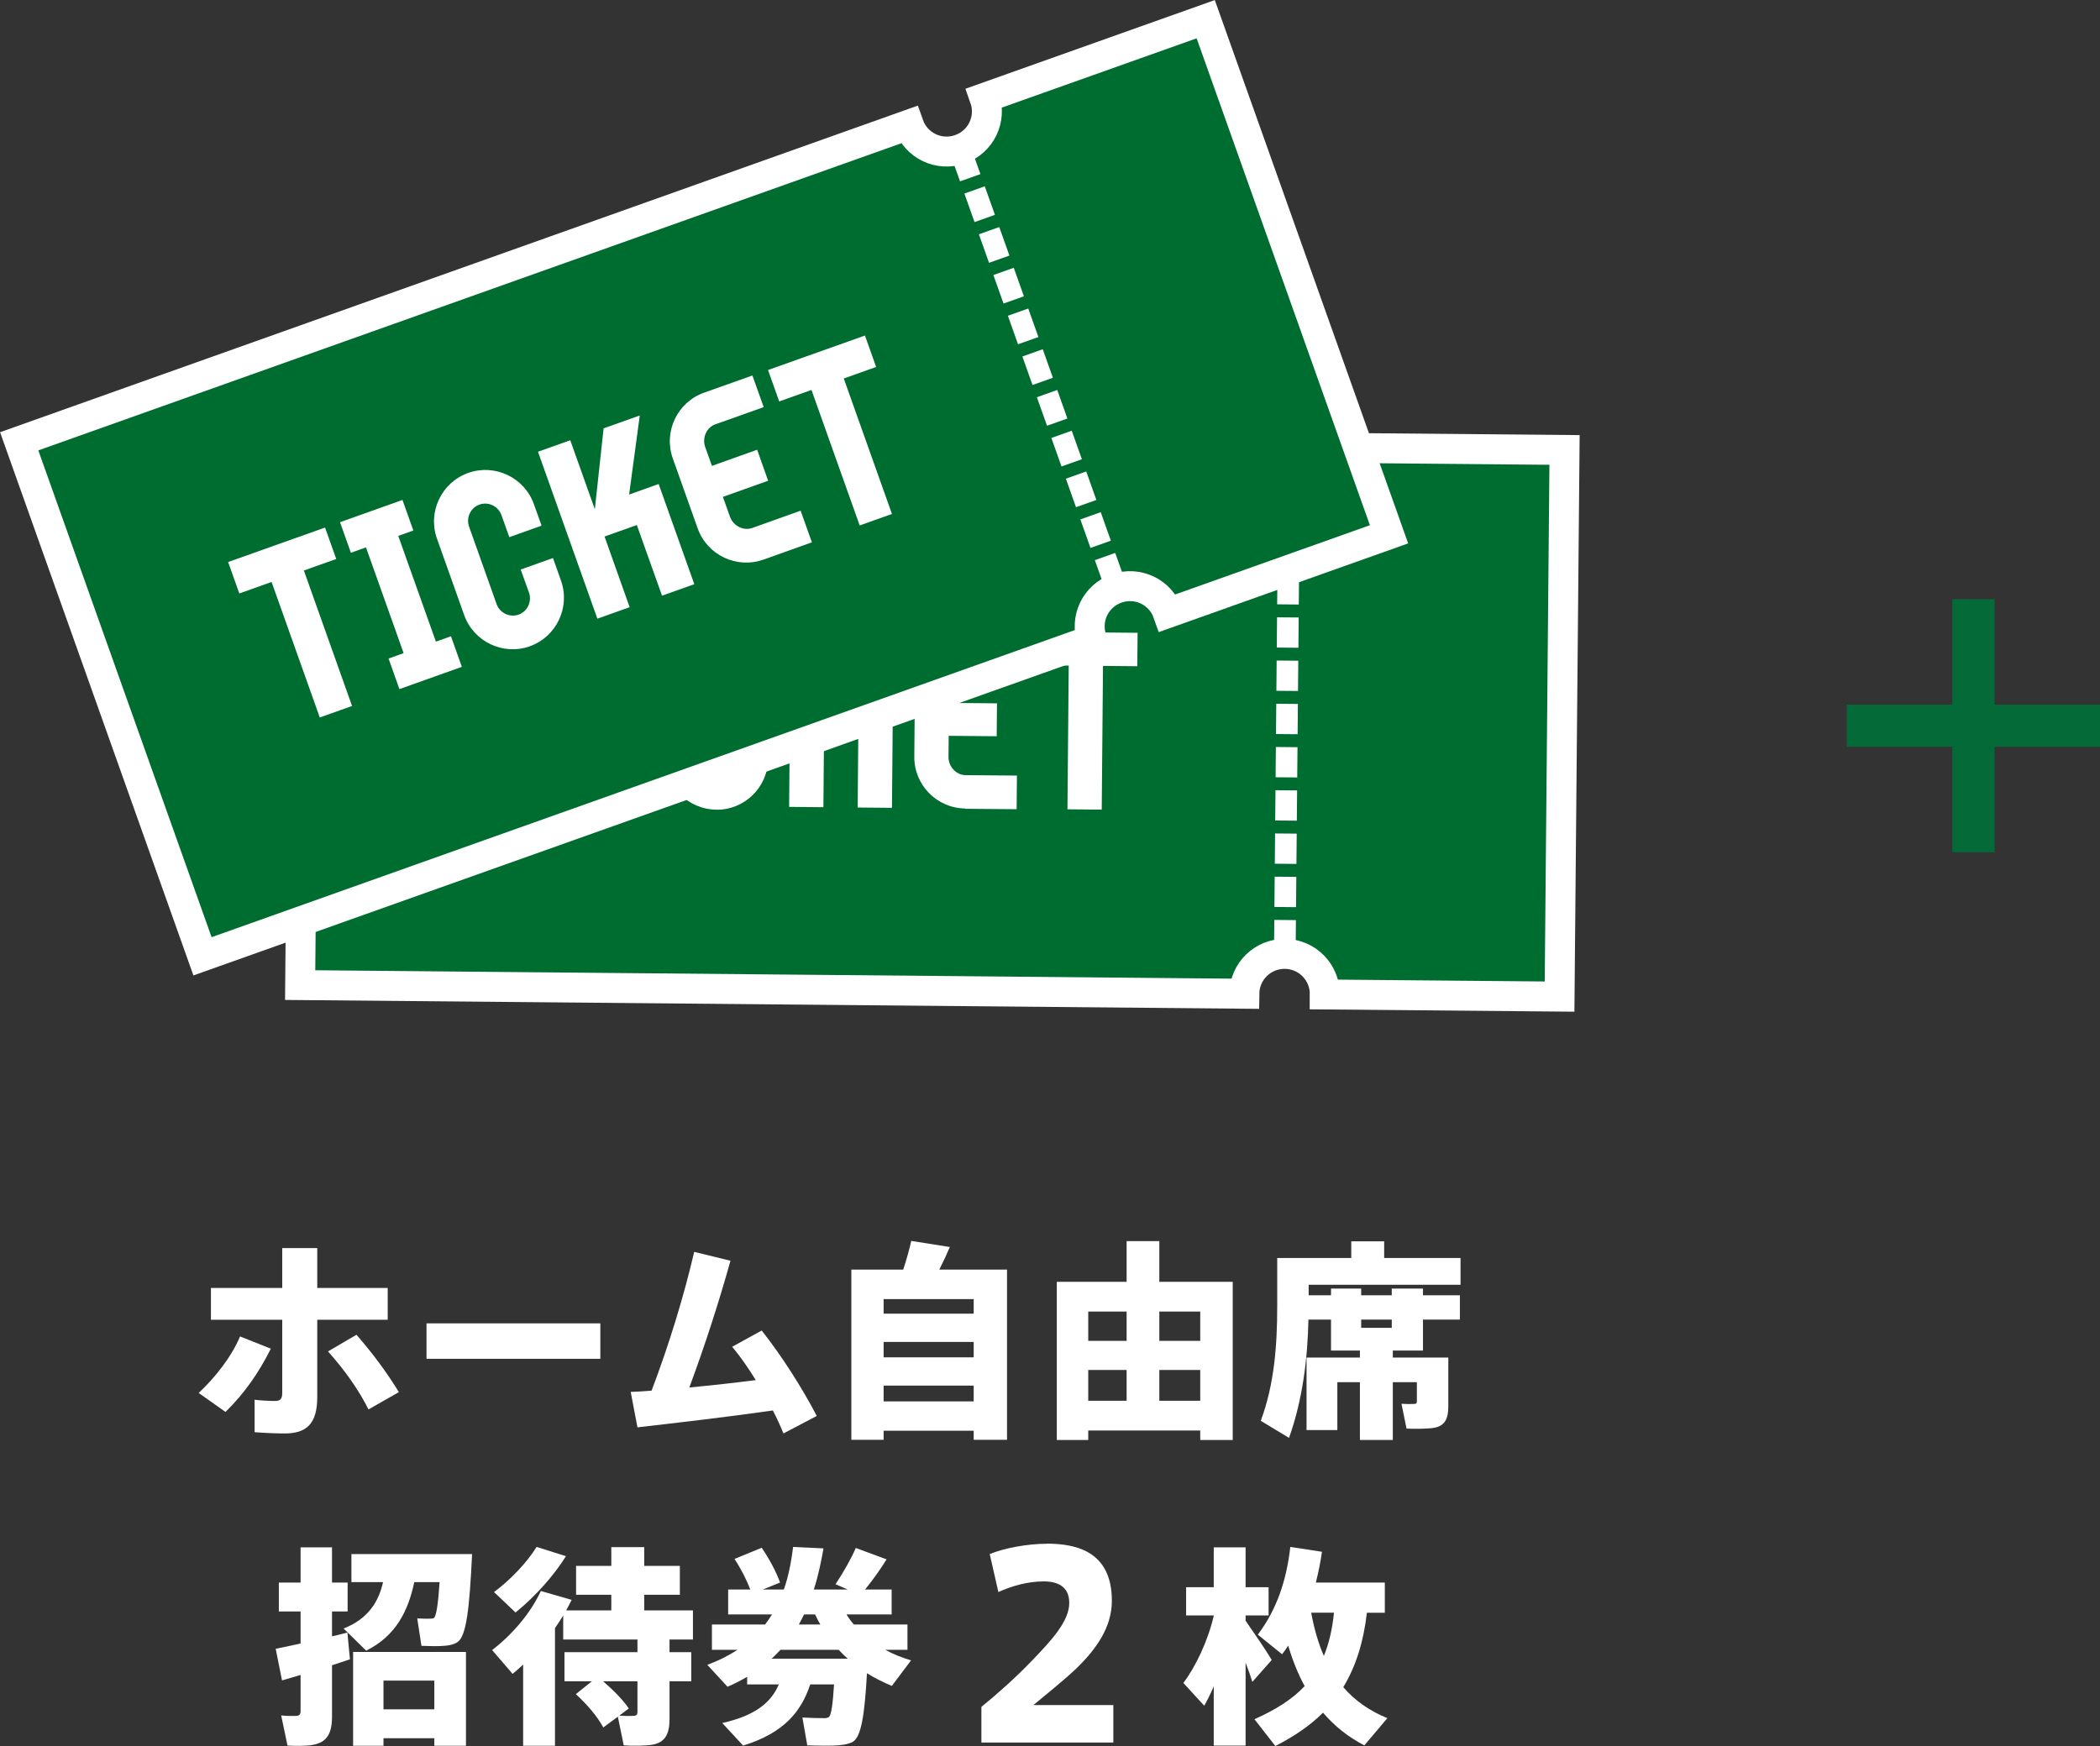 <?xml version="1.0" encoding="UTF-8"?><svg id="_レイヤー_2" xmlns="http://www.w3.org/2000/svg" viewBox="0 0 199.11 165.58"><rect x="0" y="0" width="199.11" height="165.58" fill="#333333" stroke="none"/><g id="text"><g><path d="M25.68,127.9c-1.12,2.24-2.48,4.22-4.3,6l-2.54-1.8c1.58-1.48,3.14-3.48,3.92-5.36l2.92,1.16Zm11.08-2.74h-6.68v7.34c0,2.52-1.02,3.44-3.08,3.44-.74,0-1.84-.04-2.86-.12v-3.08c.6,.08,1.4,.12,1.94,.12,.48,0,.68-.18,.68-.76v-6.94h-6.76v-3.02h6.76v-3.78h3.32v3.78h6.68v3.02Zm-2.96,1.42c1.58,1.82,2.88,3.58,4.02,5.44l-2.88,1.64c-.94-1.86-2.2-3.66-3.84-5.5l2.7-1.58Z" style="fill:#fff;"/><path d="M56.92,125.5v3.36h-16.48v-3.36h16.48Z" style="fill:#fff;"/><path d="M61.78,131.88c1.66-4.38,3.04-8.88,4.04-13.16l3.44,.84c-1.12,4-2.4,7.96-3.9,12.02,2.1-.2,4.3-.44,6.3-.7-.72-1.16-1.48-2.26-2.24-3.16l2.8-1.54c1.92,2.42,3.88,5.52,5.22,8.1l-3.16,1.66c-.26-.66-.6-1.4-1-2.18-4.48,.64-9.2,1.18-12.84,1.6l-.64-3.36c.62-.02,1.28-.06,1.98-.12Z" style="fill:#fff;"/><path d="M83.78,135.68v.86h-3.06v-16.14h4.92c.32-.98,.6-1.98,.76-2.72l3.66,.58c-.28,.66-.62,1.38-1,2.14h6.42v16.14h-3.16v-.86h-8.54Zm8.54-11.1v-1.38h-8.54v1.38h8.54Zm0,4.14v-1.46h-8.54v1.46h8.54Zm0,4.18v-1.5h-8.54v1.5h8.54Z" style="fill:#fff;"/><path d="M103.18,135.66v.9h-2.98v-15h6.62v-3.86h3.1v3.86h6.96v15h-3.08v-.9h-10.62Zm3.64-8.5v-2.78h-3.64v2.78h3.64Zm0,5.68v-2.92h-3.64v2.92h3.64Zm6.98-5.68v-2.78h-3.88v2.78h3.88Zm0,5.68v-2.92h-3.88v2.92h3.88Z" style="fill:#fff;"/><path d="M136,128.74h1.32v4.68c0,1.16-.36,1.8-1.32,1.98-.56,.1-1.76,.12-2.64,.08l-.48-2.36c.44,.04,1.02,.04,1.22,.02,.18,0,.24-.08,.24-.24v-1.82h-2.28v5.48h-3.12v-5.48h-2.14v4.54h-2.92v-6.88h5.06v-.66h-2.74v-2.94h-2.14c-.08,3.7-.54,7.56-1.84,11.22l-2.68-1.62c1.28-3.44,1.56-7.12,1.56-10.88v-4.56h7.02v-1.58h3.12v1.58h7.24v2.54h-14.4v1h2.12v-.64h2.86v.64h2.9v-.64h2.96v.64h3.5v2.3h-3.5v2.94h-2.86v.66h3.94Zm-6.94-3.6v.78h2.9v-.78h-2.9Z" style="fill:#fff;"/><path d="M31.48,157.92v4.86c0,1.6-.46,2.46-1.86,2.7-.52,.1-1.6,.1-2.36,.06l-.6-2.86c.52,.06,1.2,.06,1.46,.04,.28-.02,.38-.16,.38-.44v-3.44c-.66,.2-1.26,.38-1.76,.52l-.6-3c.62-.12,1.46-.3,2.36-.5v-3.04h-2.06v-2.74h2.06v-3.34h2.98v3.34h1.48v2.74h-1.48v2.36c.52-.12,1.02-.24,1.46-.36l.24,2.54c-.52,.18-1.1,.36-1.7,.56Zm3.24-1.38l-2.14-2.1c2.36-.94,3.32-2.56,3.74-4.4h-3v-2.66h11.44c-.24,5.14-.54,7.82-1.4,8.36-.36,.24-.92,.34-1.62,.36-.38,.02-1.28,0-1.78-.02l-.4-2.6c.38,.02,1,.04,1.28,.02,.14,0,.24-.02,.3-.06,.22-.16,.4-1.26,.54-3.4h-2.4c-.58,2.72-1.72,5.08-4.56,6.5Zm1.64,8.3v.72h-2.88v-8.9h10.7v8.9h-3v-.72h-4.82Zm4.82-2.74v-2.72h-4.82v2.72h4.82Z" style="fill:#fff;"/><path d="M56.12,159.44h-2.6v-2.76h6.92v-1.2h-7.04v-2.28c-.24,.4-.5,.8-.78,1.2v11.16h-3.02v-7.7c-.32,.3-.66,.6-1,.88l-1.94-2.26c1.98-1.52,3.68-3.56,4.62-5.6l2.92,.84c-.16,.34-.34,.66-.52,1h4.28v-1.48h-3.34v-2.74h3.34v-1.78h3.12v1.78h3.38v2.74h-3.38v1.48h4.62v2.76h-2.22v1.2h2.06v2.76h-2.06v3.58c0,1.44-.42,2.22-1.64,2.44-.58,.1-1.82,.12-2.7,.06l-.56-2.72-1.38,1.02c-.58-1.06-1.46-2.1-2.6-3.16l1.52-1.22Zm-2.46-11.86c-1.12,1.8-2.88,3.8-4.78,5.34l-2.04-1.94c1.6-1.18,3.14-2.84,4.04-4.28l2.78,.88Zm5.96,14.44l-.9,.68c.52,.04,1.16,.04,1.4,.02s.32-.14,.32-.36v-2.92h-3.26c1.04,.9,1.86,1.74,2.44,2.58Z" style="fill:#fff;"/><path d="M70.46,165.54l-1.98-2.14c3.24-.72,4.68-2.04,5.36-3.66h-3v-.72c-.58,.34-1.2,.66-1.86,.94l-1.92-2.08c1.1-.4,2.04-.88,2.86-1.42h-2.42v-2.4h5.04c.24-.32,.46-.64,.66-.96h-4.16v-2.36h2.1c-.34-.9-.88-1.96-1.5-2.9l2.58-1.06c.78,1.14,1.4,2.34,1.74,3.3l-1.64,.66h2c.5-1.42,.72-2.82,.88-4.04l2.88,.14c-.22,1.22-.48,2.56-.92,3.9h3.22l-1.16-.5c.78-1.18,1.52-2.5,1.92-3.44l2.92,1.08c-.52,.84-1.24,1.88-2.04,2.86h2.52v2.36h-4.28c.2,.34,.44,.66,.7,.96h5.08v2.4h-2.1c.76,.42,1.58,.74,2.44,1l-1.82,2.42c-.82-.34-1.62-.74-2.36-1.2-.22,3.94-.54,6.02-1.34,6.5-.42,.24-1.08,.34-1.86,.36-.52,.02-1.76,0-2.46-.02l-.46-2.64c.62,.04,1.64,.06,2.1,.06,.18,0,.3-.04,.4-.1,.22-.14,.38-1.14,.5-3.1h-2.26c-.86,2.6-2.5,4.6-6.36,5.8Zm9.92-8.24c-.3-.26-.58-.54-.86-.84h-5.52c-.26,.28-.54,.56-.84,.84h7.22Zm-2.6-3.24c-.18-.3-.34-.62-.5-.96h-1.04c-.16,.32-.32,.64-.5,.96h2.04Z" style="fill:#fff;"/><path d="M99.25,146.39c2.95,0,6.17,.84,6.17,5.42,0,2.54-1.51,4.61-3.38,6.43-1.3,1.22-2.79,2.4-4.06,3.46h7.58v3.55h-12.51v-3.38c1.46-1.18,3.31-2.83,4.8-4.39,1.87-1.94,3.53-3.74,3.53-5.47,0-1.54-1.08-2.04-2.42-2.04-1.51,0-3.03,.43-4.3,1.01l-.82-3.6c1.3-.55,3.55-.98,5.4-.98Z" style="fill:#fff;"/><path d="M120.58,157.42l-1.84,2.08c-.16-.52-.38-1.16-.64-1.82v7.86h-3.02v-5.62c-.28,.68-.6,1.3-.9,1.84l-1.98-2.16c1.14-1.5,2.32-3.96,2.88-6.36v-.04h-2.62v-2.68h2.62v-3.78h3.02v3.78h2.18v2.68h-2.18v.5c.92,1.32,1.9,2.76,2.48,3.72Zm10.96,5.52l-2.18,2.58c-1.52-.78-2.82-1.82-3.92-3.1-1.22,1.22-2.72,2.24-4.52,3.16l-1.98-2.54c2.02-.9,3.6-1.9,4.76-3.14-.62-1.14-1.14-2.42-1.56-3.84-.18,.28-.38,.56-.58,.82l-2.3-1.86c1.8-2.4,2.72-5.14,3.08-8.32l3,.46c-.14,1-.34,1.98-.58,2.92h6.54v2.86h-1.7c-.32,2.8-1.06,5.12-2.24,7.06,1.12,1.3,2.52,2.26,4.18,2.94Zm-6.02-5.9c.48-1.16,.8-2.52,.96-4.1h-2.16c.28,1.54,.68,2.9,1.2,4.1Z" style="fill:#fff;"/></g><g><g><path d="M126.08,42.47c-.02,2.11-1.74,3.8-3.85,3.78-2.11-.02-3.8-1.74-3.78-3.85l-89.52-.82-.47,51.84,89.52,.82c.02-2.11,1.74-3.8,3.85-3.78,2.11,.02,3.8,1.74,3.78,3.85l22.26,.2,.47-51.84-22.26-.2Z" style="fill:#006d30; stroke:#fff; stroke-miterlimit:10; stroke-width:2.84px;"/><g><path d="M50.25,62.66l-.12,13.63-3.25-.03,.12-13.63-3.25-.03,.03-3.17,9.75,.09-.03,3.17-3.25-.03Z" style="fill:#fff;"/><path d="M54.89,76.33l.03-3.08h1.52s.1-10.63,.1-10.63h-1.52s.03-3.09,.03-3.09l6.29,.06-.03,3.08h-1.52s-.1,10.63-.1,10.63h1.52s-.03,3.09-.03,3.09l-6.29-.06Z" style="fill:#fff;"/><path d="M67.91,76.78c-2.69-.02-4.86-2.23-4.83-4.92l.07-7.69c.02-2.69,2.23-4.86,4.92-4.83s4.86,2.23,4.83,4.92l-.02,2.17-3.25-.03,.02-2.23c0-.89-.72-1.63-1.61-1.64s-1.63,.72-1.64,1.61l-.07,7.82c0,.89,.72,1.63,1.61,1.64s1.63-.72,1.64-1.61l.02-2.34,3.25,.03-.02,2.28c-.02,2.69-2.23,4.86-4.92,4.83Z" style="fill:#fff;"/><path d="M81.69,66.5l2.97,.03-.09,10.08-3.25-.03,.06-7.11-3.25-.03-.06,7.11-3.25-.03,.15-16.8,3.25,.03-.06,6.96,3.42-6.93,3.64,.03-3.53,6.69Z" style="fill:#fff;"/><path d="M91.52,76.67c-2.69-.02-4.86-2.23-4.83-4.92l.06-7.04c.02-2.69,2.23-4.86,4.92-4.83l4.88,.04-.03,3.19-4.88-.04c-.89,0-1.63,.79-1.64,1.68l-.02,1.91,4.55,.04-.03,3.12-4.55-.04-.02,2.02c0,.89,.72,1.7,1.61,1.71l4.88,.04-.03,3.19-4.88-.04Z" style="fill:#fff;"/><path d="M104.58,63.15l-.12,13.63-3.25-.03,.12-13.63-3.25-.03,.03-3.17,9.75,.09-.03,3.17-3.25-.03Z" style="fill:#fff;"/></g><line x1="122.22" y1="46.25" x2="121.82" y2="90.22" style="fill:none; stroke:#fff; stroke-dasharray:0 0 2.87 1.23; stroke-miterlimit:10; stroke-width:2.05px;"/></g><g><path d="M93.35,9.28c.71,1.99-.33,4.17-2.32,4.87-1.99,.71-4.17-.33-4.87-2.32L1.82,41.85l17.38,48.84,84.34-30.01c-.71-1.99,.33-4.17,2.32-4.87,1.99-.71,4.17,.33,4.87,2.32l20.97-7.46L114.32,1.82l-20.97,7.46Z" style="fill:#006d30; stroke:#fff; stroke-miterlimit:10; stroke-width:2.84px;"/><g><path d="M28.81,54.1l4.57,12.85-3.06,1.09-4.57-12.85-3.06,1.09-1.06-2.98,9.19-3.27,1.06,2.98-3.06,1.09Z" style="fill:#fff;"/><path d="M37.87,65.35l-1.03-2.9,1.43-.51-3.57-10.03-1.43,.51-1.03-2.9,5.92-2.11,1.03,2.9-1.43,.51,3.57,10.03,1.43-.51,1.03,2.9-5.92,2.11Z" style="fill:#fff;"/><path d="M50.24,61.29c-2.53,.9-5.33-.43-6.23-2.96l-2.58-7.25c-.9-2.53,.43-5.33,2.96-6.23,2.53-.9,5.33,.43,6.23,2.96l.73,2.04-3.06,1.09-.75-2.1c-.3-.84-1.24-1.29-2.08-.99-.84,.3-1.28,1.24-.99,2.08l2.62,7.37c.3,.84,1.24,1.28,2.08,.99,.84-.3,1.28-1.24,.99-2.08l-.79-2.2,3.06-1.09,.76,2.14c.9,2.53-.43,5.33-2.96,6.23Z" style="fill:#fff;"/><path d="M59.65,46.9l2.8-1,3.38,9.5-3.06,1.09-2.39-6.7-3.06,1.09,2.38,6.7-3.06,1.09-5.63-15.83,3.06-1.09,2.33,6.55,.83-7.68,3.43-1.22-1.01,7.5Z" style="fill:#fff;"/><path d="M72.38,53.07c-2.53,.9-5.33-.43-6.23-2.96l-2.36-6.64c-.9-2.53,.43-5.33,2.96-6.23l4.59-1.63,1.07,3-4.59,1.63c-.84,.3-1.26,1.3-.96,2.14l.64,1.8,4.29-1.53,1.04,2.94-4.29,1.53,.68,1.9c.3,.84,1.26,1.35,2.1,1.05l4.59-1.64,1.07,3-4.59,1.64Z" style="fill:#fff;"/><path d="M80,35.89l4.57,12.85-3.06,1.09-4.57-12.85-3.06,1.09-1.06-2.98,9.19-3.27,1.06,2.98-3.06,1.09Z" style="fill:#fff;"/></g><line x1="91.03" y1="14.15" x2="105.77" y2="55.58" style="fill:none; stroke:#fff; stroke-dasharray:0 0 2.87 1.23; stroke-miterlimit:10; stroke-width:2.05px;"/></g></g><g><line x1="175.11" y1="68.82" x2="199.11" y2="68.82" style="fill:none; stroke:#046a38; stroke-miterlimit:10; stroke-width:4px;"/><line x1="187.11" y1="56.82" x2="187.11" y2="80.82" style="fill:none; stroke:#046a38; stroke-miterlimit:10; stroke-width:4px;"/></g></g></svg>